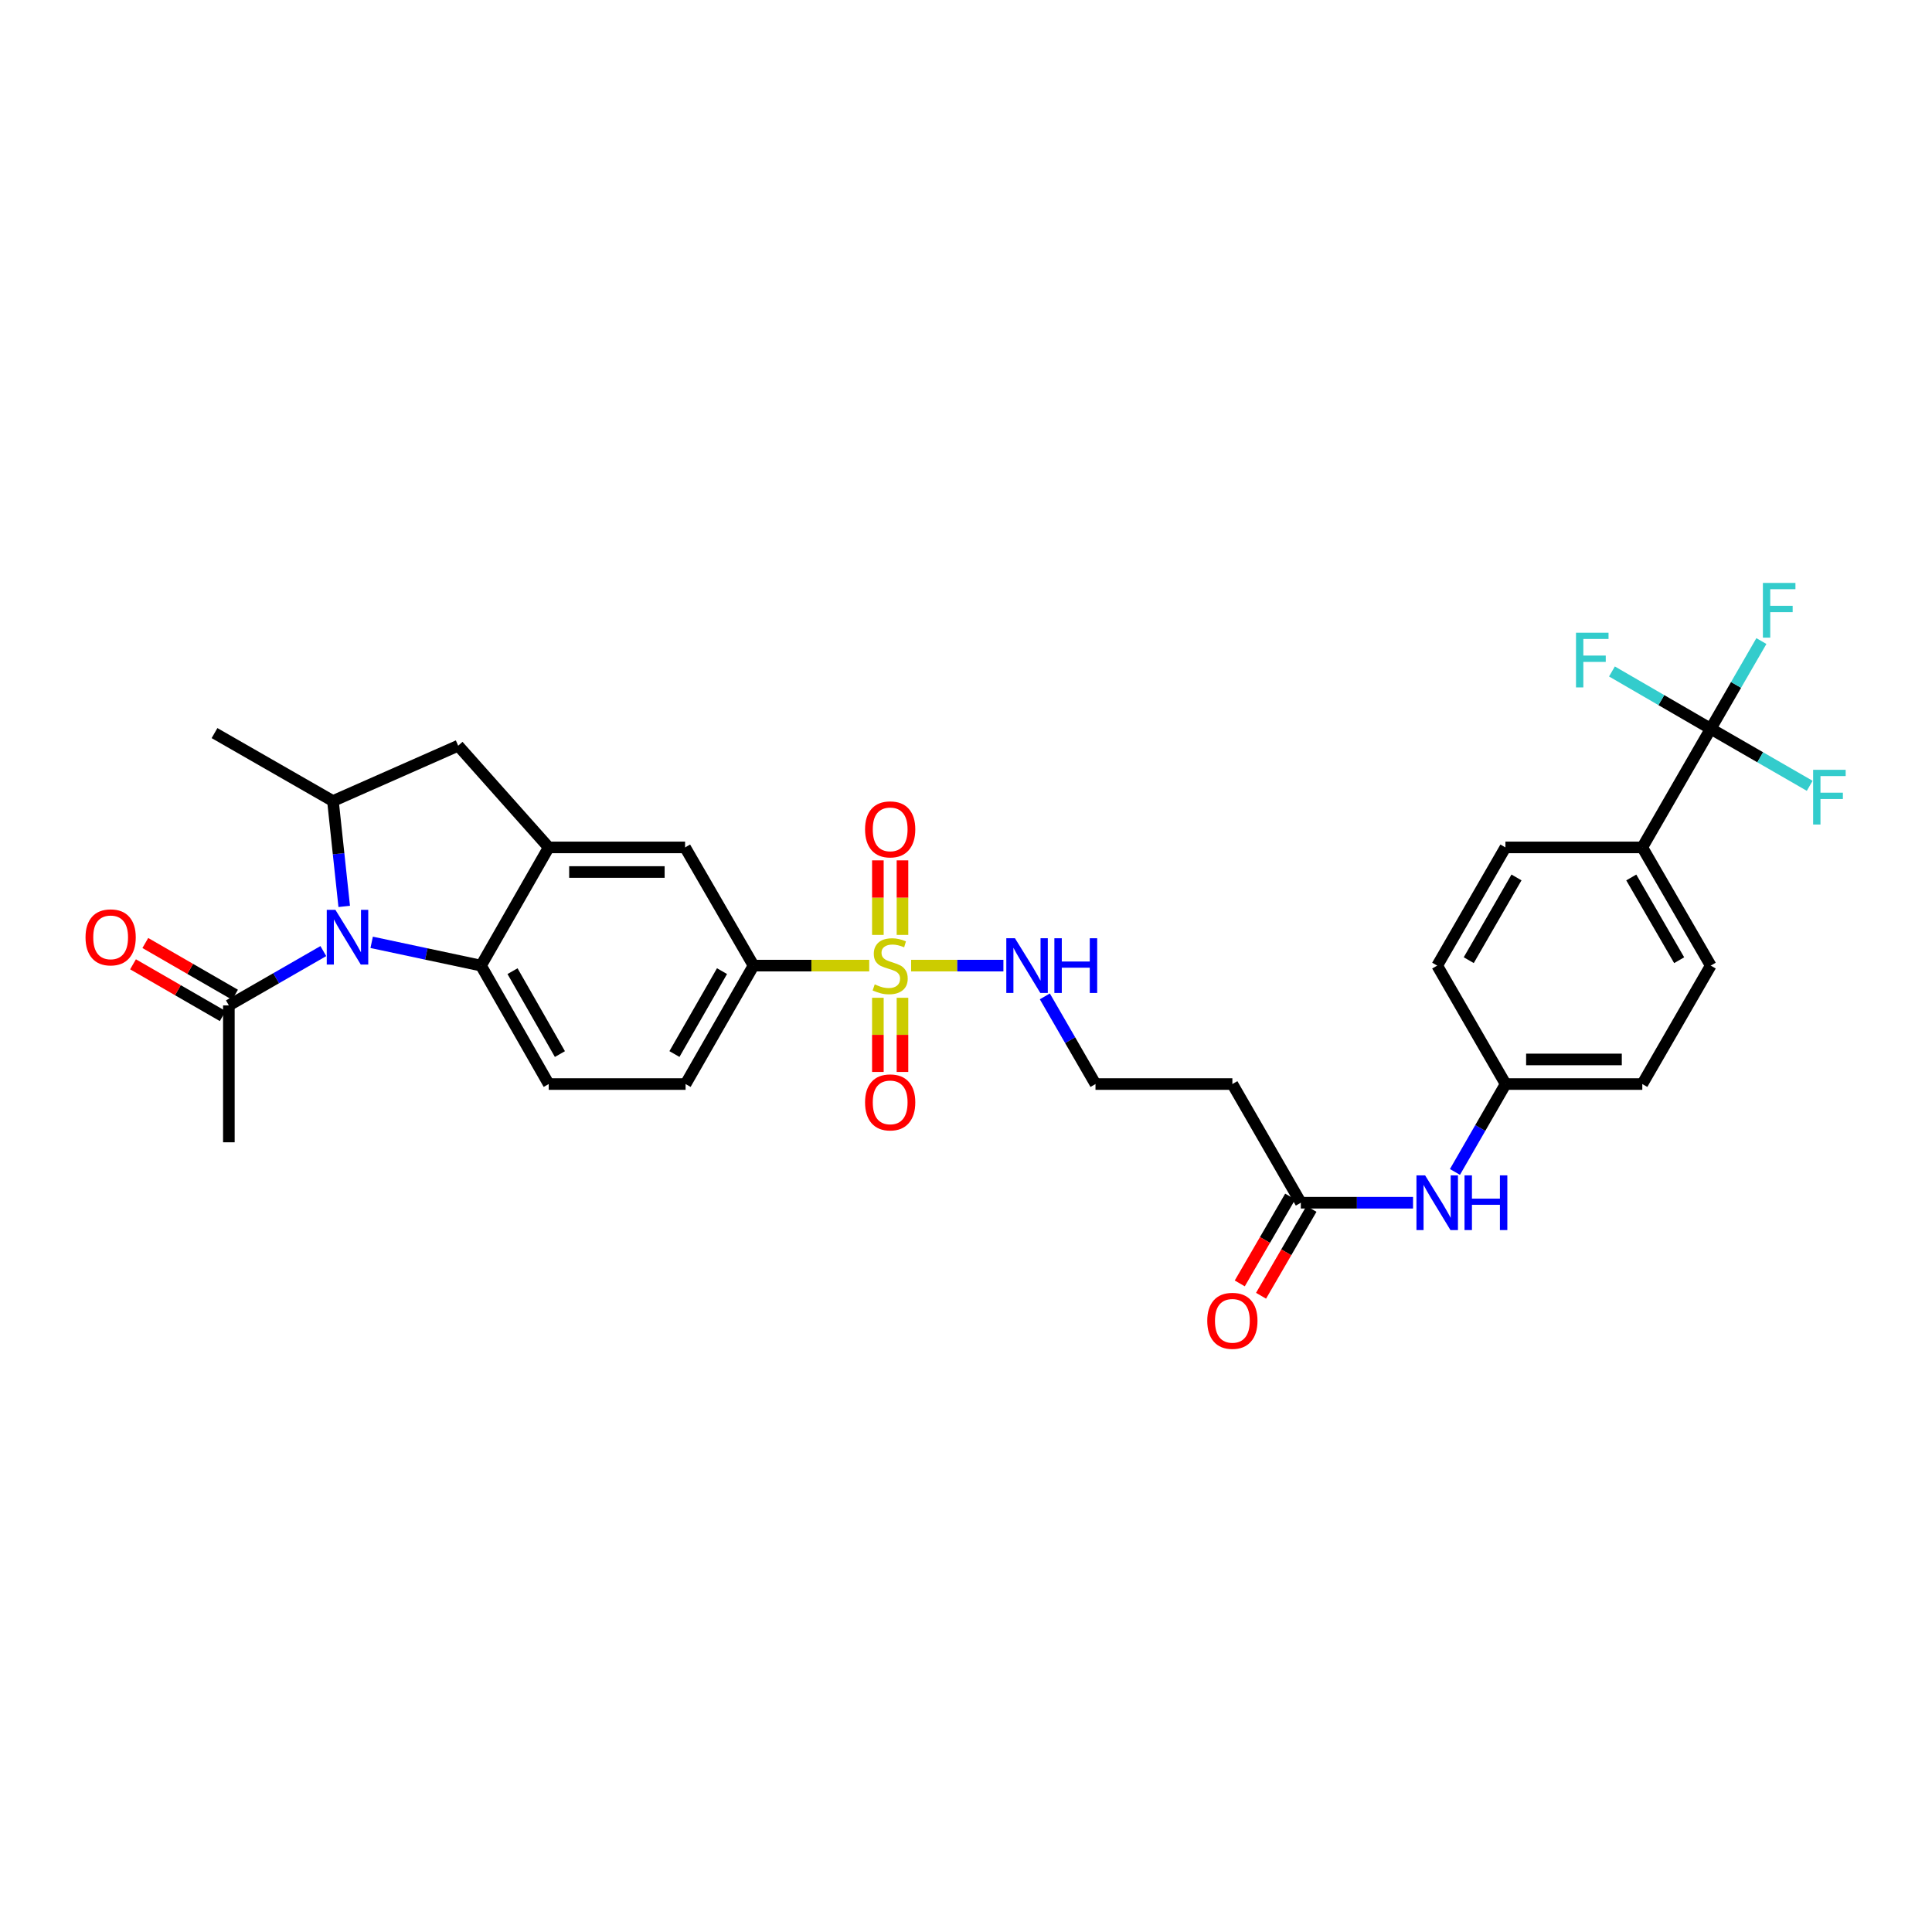 <?xml version='1.0' encoding='iso-8859-1'?>
<svg version='1.1' baseProfile='full'
              xmlns='http://www.w3.org/2000/svg'
                      xmlns:rdkit='http://www.rdkit.org/xml'
                      xmlns:xlink='http://www.w3.org/1999/xlink'
                  xml:space='preserve'
width='1000px' height='1000px' viewBox='0 0 1000 1000'>
<!-- END OF HEADER -->
<rect style='opacity:1.0;fill:#FFFFFF;stroke:none' width='1000' height='1000' x='0' y='0'> </rect>
<path class='bond-5' d='M 449.904,499.798 L 419.966,499.798' style='fill:none;fill-rule:evenodd;stroke:#CCCC00;stroke-width:6px;stroke-linecap:butt;stroke-linejoin:miter;stroke-opacity:1' />
<path class='bond-5' d='M 419.966,499.798 L 390.029,499.798' style='fill:none;fill-rule:evenodd;stroke:#000000;stroke-width:6px;stroke-linecap:butt;stroke-linejoin:miter;stroke-opacity:1' />
<path class='bond-11' d='M 454.385,516.446 L 454.385,535.641' style='fill:none;fill-rule:evenodd;stroke:#CCCC00;stroke-width:6px;stroke-linecap:butt;stroke-linejoin:miter;stroke-opacity:1' />
<path class='bond-11' d='M 454.385,535.641 L 454.385,554.836' style='fill:none;fill-rule:evenodd;stroke:#FF0000;stroke-width:6px;stroke-linecap:butt;stroke-linejoin:miter;stroke-opacity:1' />
<path class='bond-11' d='M 467.119,516.446 L 467.119,535.641' style='fill:none;fill-rule:evenodd;stroke:#CCCC00;stroke-width:6px;stroke-linecap:butt;stroke-linejoin:miter;stroke-opacity:1' />
<path class='bond-11' d='M 467.119,535.641 L 467.119,554.836' style='fill:none;fill-rule:evenodd;stroke:#FF0000;stroke-width:6px;stroke-linecap:butt;stroke-linejoin:miter;stroke-opacity:1' />
<path class='bond-12' d='M 467.119,483.913 L 467.119,464.618' style='fill:none;fill-rule:evenodd;stroke:#CCCC00;stroke-width:6px;stroke-linecap:butt;stroke-linejoin:miter;stroke-opacity:1' />
<path class='bond-12' d='M 467.119,464.618 L 467.119,445.323' style='fill:none;fill-rule:evenodd;stroke:#FF0000;stroke-width:6px;stroke-linecap:butt;stroke-linejoin:miter;stroke-opacity:1' />
<path class='bond-12' d='M 454.385,483.913 L 454.385,464.618' style='fill:none;fill-rule:evenodd;stroke:#CCCC00;stroke-width:6px;stroke-linecap:butt;stroke-linejoin:miter;stroke-opacity:1' />
<path class='bond-12' d='M 454.385,464.618 L 454.385,445.323' style='fill:none;fill-rule:evenodd;stroke:#FF0000;stroke-width:6px;stroke-linecap:butt;stroke-linejoin:miter;stroke-opacity:1' />
<path class='bond-14' d='M 471.603,499.798 L 495.483,499.798' style='fill:none;fill-rule:evenodd;stroke:#CCCC00;stroke-width:6px;stroke-linecap:butt;stroke-linejoin:miter;stroke-opacity:1' />
<path class='bond-14' d='M 495.483,499.798 L 519.363,499.798' style='fill:none;fill-rule:evenodd;stroke:#0000FF;stroke-width:6px;stroke-linecap:butt;stroke-linejoin:miter;stroke-opacity:1' />
<path class='bond-0' d='M 192.374,487.752 L 220.673,493.775' style='fill:none;fill-rule:evenodd;stroke:#0000FF;stroke-width:6px;stroke-linecap:butt;stroke-linejoin:miter;stroke-opacity:1' />
<path class='bond-0' d='M 220.673,493.775 L 248.971,499.798' style='fill:none;fill-rule:evenodd;stroke:#000000;stroke-width:6px;stroke-linecap:butt;stroke-linejoin:miter;stroke-opacity:1' />
<path class='bond-6' d='M 167.357,492.284 L 142.909,506.342' style='fill:none;fill-rule:evenodd;stroke:#0000FF;stroke-width:6px;stroke-linecap:butt;stroke-linejoin:miter;stroke-opacity:1' />
<path class='bond-6' d='M 142.909,506.342 L 118.461,520.399' style='fill:none;fill-rule:evenodd;stroke:#000000;stroke-width:6px;stroke-linecap:butt;stroke-linejoin:miter;stroke-opacity:1' />
<path class='bond-32' d='M 178.165,469.158 L 175.249,441.887' style='fill:none;fill-rule:evenodd;stroke:#0000FF;stroke-width:6px;stroke-linecap:butt;stroke-linejoin:miter;stroke-opacity:1' />
<path class='bond-32' d='M 175.249,441.887 L 172.333,414.615' style='fill:none;fill-rule:evenodd;stroke:#000000;stroke-width:6px;stroke-linecap:butt;stroke-linejoin:miter;stroke-opacity:1' />
<path class='bond-1' d='M 248.971,499.798 L 284.011,561.098' style='fill:none;fill-rule:evenodd;stroke:#000000;stroke-width:6px;stroke-linecap:butt;stroke-linejoin:miter;stroke-opacity:1' />
<path class='bond-1' d='M 265.282,502.674 L 289.81,545.584' style='fill:none;fill-rule:evenodd;stroke:#000000;stroke-width:6px;stroke-linecap:butt;stroke-linejoin:miter;stroke-opacity:1' />
<path class='bond-31' d='M 248.971,499.798 L 284.011,438.618' style='fill:none;fill-rule:evenodd;stroke:#000000;stroke-width:6px;stroke-linecap:butt;stroke-linejoin:miter;stroke-opacity:1' />
<path class='bond-2' d='M 284.011,438.618 L 354.6,438.618' style='fill:none;fill-rule:evenodd;stroke:#000000;stroke-width:6px;stroke-linecap:butt;stroke-linejoin:miter;stroke-opacity:1' />
<path class='bond-2' d='M 294.599,451.352 L 344.011,451.352' style='fill:none;fill-rule:evenodd;stroke:#000000;stroke-width:6px;stroke-linecap:butt;stroke-linejoin:miter;stroke-opacity:1' />
<path class='bond-7' d='M 284.011,438.618 L 237.157,385.977' style='fill:none;fill-rule:evenodd;stroke:#000000;stroke-width:6px;stroke-linecap:butt;stroke-linejoin:miter;stroke-opacity:1' />
<path class='bond-3' d='M 172.333,414.615 L 237.157,385.977' style='fill:none;fill-rule:evenodd;stroke:#000000;stroke-width:6px;stroke-linecap:butt;stroke-linejoin:miter;stroke-opacity:1' />
<path class='bond-29' d='M 172.333,414.615 L 111.033,379.448' style='fill:none;fill-rule:evenodd;stroke:#000000;stroke-width:6px;stroke-linecap:butt;stroke-linejoin:miter;stroke-opacity:1' />
<path class='bond-4' d='M 885.467,377.198 L 850.052,438.618' style='fill:none;fill-rule:evenodd;stroke:#000000;stroke-width:6px;stroke-linecap:butt;stroke-linejoin:miter;stroke-opacity:1' />
<path class='bond-20' d='M 885.467,377.198 L 911.084,391.967' style='fill:none;fill-rule:evenodd;stroke:#000000;stroke-width:6px;stroke-linecap:butt;stroke-linejoin:miter;stroke-opacity:1' />
<path class='bond-20' d='M 911.084,391.967 L 936.702,406.736' style='fill:none;fill-rule:evenodd;stroke:#33CCCC;stroke-width:6px;stroke-linecap:butt;stroke-linejoin:miter;stroke-opacity:1' />
<path class='bond-21' d='M 885.467,377.198 L 859.906,362.375' style='fill:none;fill-rule:evenodd;stroke:#000000;stroke-width:6px;stroke-linecap:butt;stroke-linejoin:miter;stroke-opacity:1' />
<path class='bond-21' d='M 859.906,362.375 L 834.344,347.552' style='fill:none;fill-rule:evenodd;stroke:#33CCCC;stroke-width:6px;stroke-linecap:butt;stroke-linejoin:miter;stroke-opacity:1' />
<path class='bond-22' d='M 885.467,377.198 L 898.579,354.506' style='fill:none;fill-rule:evenodd;stroke:#000000;stroke-width:6px;stroke-linecap:butt;stroke-linejoin:miter;stroke-opacity:1' />
<path class='bond-22' d='M 898.579,354.506 L 911.691,331.814' style='fill:none;fill-rule:evenodd;stroke:#33CCCC;stroke-width:6px;stroke-linecap:butt;stroke-linejoin:miter;stroke-opacity:1' />
<path class='bond-8' d='M 390.029,499.798 L 354.6,438.618' style='fill:none;fill-rule:evenodd;stroke:#000000;stroke-width:6px;stroke-linecap:butt;stroke-linejoin:miter;stroke-opacity:1' />
<path class='bond-16' d='M 390.029,499.798 L 354.861,561.098' style='fill:none;fill-rule:evenodd;stroke:#000000;stroke-width:6px;stroke-linecap:butt;stroke-linejoin:miter;stroke-opacity:1' />
<path class='bond-16' d='M 373.708,502.657 L 349.091,545.567' style='fill:none;fill-rule:evenodd;stroke:#000000;stroke-width:6px;stroke-linecap:butt;stroke-linejoin:miter;stroke-opacity:1' />
<path class='bond-18' d='M 121.643,514.884 L 98.43,501.49' style='fill:none;fill-rule:evenodd;stroke:#000000;stroke-width:6px;stroke-linecap:butt;stroke-linejoin:miter;stroke-opacity:1' />
<path class='bond-18' d='M 98.43,501.49 L 75.216,488.096' style='fill:none;fill-rule:evenodd;stroke:#FF0000;stroke-width:6px;stroke-linecap:butt;stroke-linejoin:miter;stroke-opacity:1' />
<path class='bond-18' d='M 115.279,525.914 L 92.066,512.52' style='fill:none;fill-rule:evenodd;stroke:#000000;stroke-width:6px;stroke-linecap:butt;stroke-linejoin:miter;stroke-opacity:1' />
<path class='bond-18' d='M 92.066,512.52 L 68.852,499.125' style='fill:none;fill-rule:evenodd;stroke:#FF0000;stroke-width:6px;stroke-linecap:butt;stroke-linejoin:miter;stroke-opacity:1' />
<path class='bond-30' d='M 118.461,520.399 L 118.461,591.25' style='fill:none;fill-rule:evenodd;stroke:#000000;stroke-width:6px;stroke-linecap:butt;stroke-linejoin:miter;stroke-opacity:1' />
<path class='bond-9' d='M 673.304,622.526 L 637.875,561.098' style='fill:none;fill-rule:evenodd;stroke:#000000;stroke-width:6px;stroke-linecap:butt;stroke-linejoin:miter;stroke-opacity:1' />
<path class='bond-15' d='M 673.304,622.526 L 702.346,622.526' style='fill:none;fill-rule:evenodd;stroke:#000000;stroke-width:6px;stroke-linecap:butt;stroke-linejoin:miter;stroke-opacity:1' />
<path class='bond-15' d='M 702.346,622.526 L 731.388,622.526' style='fill:none;fill-rule:evenodd;stroke:#0000FF;stroke-width:6px;stroke-linecap:butt;stroke-linejoin:miter;stroke-opacity:1' />
<path class='bond-19' d='M 667.797,619.33 L 654.75,641.81' style='fill:none;fill-rule:evenodd;stroke:#000000;stroke-width:6px;stroke-linecap:butt;stroke-linejoin:miter;stroke-opacity:1' />
<path class='bond-19' d='M 654.75,641.81 L 641.703,664.291' style='fill:none;fill-rule:evenodd;stroke:#FF0000;stroke-width:6px;stroke-linecap:butt;stroke-linejoin:miter;stroke-opacity:1' />
<path class='bond-19' d='M 678.811,625.722 L 665.764,648.202' style='fill:none;fill-rule:evenodd;stroke:#000000;stroke-width:6px;stroke-linecap:butt;stroke-linejoin:miter;stroke-opacity:1' />
<path class='bond-19' d='M 665.764,648.202 L 652.717,670.683' style='fill:none;fill-rule:evenodd;stroke:#FF0000;stroke-width:6px;stroke-linecap:butt;stroke-linejoin:miter;stroke-opacity:1' />
<path class='bond-10' d='M 284.011,561.098 L 354.861,561.098' style='fill:none;fill-rule:evenodd;stroke:#000000;stroke-width:6px;stroke-linecap:butt;stroke-linejoin:miter;stroke-opacity:1' />
<path class='bond-13' d='M 850.052,438.618 L 885.467,499.798' style='fill:none;fill-rule:evenodd;stroke:#000000;stroke-width:6px;stroke-linecap:butt;stroke-linejoin:miter;stroke-opacity:1' />
<path class='bond-13' d='M 844.344,454.175 L 869.134,497.001' style='fill:none;fill-rule:evenodd;stroke:#000000;stroke-width:6px;stroke-linecap:butt;stroke-linejoin:miter;stroke-opacity:1' />
<path class='bond-33' d='M 850.052,438.618 L 779.201,438.618' style='fill:none;fill-rule:evenodd;stroke:#000000;stroke-width:6px;stroke-linecap:butt;stroke-linejoin:miter;stroke-opacity:1' />
<path class='bond-26' d='M 540.808,515.728 L 553.916,538.413' style='fill:none;fill-rule:evenodd;stroke:#0000FF;stroke-width:6px;stroke-linecap:butt;stroke-linejoin:miter;stroke-opacity:1' />
<path class='bond-26' d='M 553.916,538.413 L 567.024,561.098' style='fill:none;fill-rule:evenodd;stroke:#000000;stroke-width:6px;stroke-linecap:butt;stroke-linejoin:miter;stroke-opacity:1' />
<path class='bond-25' d='M 753.078,606.593 L 766.193,583.846' style='fill:none;fill-rule:evenodd;stroke:#0000FF;stroke-width:6px;stroke-linecap:butt;stroke-linejoin:miter;stroke-opacity:1' />
<path class='bond-25' d='M 766.193,583.846 L 779.308,561.098' style='fill:none;fill-rule:evenodd;stroke:#000000;stroke-width:6px;stroke-linecap:butt;stroke-linejoin:miter;stroke-opacity:1' />
<path class='bond-17' d='M 637.875,561.098 L 567.024,561.098' style='fill:none;fill-rule:evenodd;stroke:#000000;stroke-width:6px;stroke-linecap:butt;stroke-linejoin:miter;stroke-opacity:1' />
<path class='bond-23' d='M 885.467,499.798 L 850.052,561.098' style='fill:none;fill-rule:evenodd;stroke:#000000;stroke-width:6px;stroke-linecap:butt;stroke-linejoin:miter;stroke-opacity:1' />
<path class='bond-24' d='M 779.201,438.618 L 743.893,499.798' style='fill:none;fill-rule:evenodd;stroke:#000000;stroke-width:6px;stroke-linecap:butt;stroke-linejoin:miter;stroke-opacity:1' />
<path class='bond-24' d='M 784.934,454.16 L 760.218,496.986' style='fill:none;fill-rule:evenodd;stroke:#000000;stroke-width:6px;stroke-linecap:butt;stroke-linejoin:miter;stroke-opacity:1' />
<path class='bond-27' d='M 779.308,561.098 L 743.893,499.798' style='fill:none;fill-rule:evenodd;stroke:#000000;stroke-width:6px;stroke-linecap:butt;stroke-linejoin:miter;stroke-opacity:1' />
<path class='bond-28' d='M 779.308,561.098 L 850.052,561.098' style='fill:none;fill-rule:evenodd;stroke:#000000;stroke-width:6px;stroke-linecap:butt;stroke-linejoin:miter;stroke-opacity:1' />
<path class='bond-28' d='M 789.919,548.364 L 839.44,548.364' style='fill:none;fill-rule:evenodd;stroke:#000000;stroke-width:6px;stroke-linecap:butt;stroke-linejoin:miter;stroke-opacity:1' />
<path  class='atom-0' d='M 452.752 509.518
Q 453.072 509.638, 454.392 510.198
Q 455.712 510.758, 457.152 511.118
Q 458.632 511.438, 460.072 511.438
Q 462.752 511.438, 464.312 510.158
Q 465.872 508.838, 465.872 506.558
Q 465.872 504.998, 465.072 504.038
Q 464.312 503.078, 463.112 502.558
Q 461.912 502.038, 459.912 501.438
Q 457.392 500.678, 455.872 499.958
Q 454.392 499.238, 453.312 497.718
Q 452.272 496.198, 452.272 493.638
Q 452.272 490.078, 454.672 487.878
Q 457.112 485.678, 461.912 485.678
Q 465.192 485.678, 468.912 487.238
L 467.992 490.318
Q 464.592 488.918, 462.032 488.918
Q 459.272 488.918, 457.752 490.078
Q 456.232 491.198, 456.272 493.158
Q 456.272 494.678, 457.032 495.598
Q 457.832 496.518, 458.952 497.038
Q 460.112 497.558, 462.032 498.158
Q 464.592 498.958, 466.112 499.758
Q 467.632 500.558, 468.712 502.198
Q 469.832 503.798, 469.832 506.558
Q 469.832 510.478, 467.192 512.598
Q 464.592 514.678, 460.232 514.678
Q 457.712 514.678, 455.792 514.118
Q 453.912 513.598, 451.672 512.678
L 452.752 509.518
' fill='#CCCC00'/>
<path  class='atom-1' d='M 173.608 470.93
L 182.888 485.93
Q 183.808 487.41, 185.288 490.09
Q 186.768 492.77, 186.848 492.93
L 186.848 470.93
L 190.608 470.93
L 190.608 499.25
L 186.728 499.25
L 176.768 482.85
Q 175.608 480.93, 174.368 478.73
Q 173.168 476.53, 172.808 475.85
L 172.808 499.25
L 169.128 499.25
L 169.128 470.93
L 173.608 470.93
' fill='#0000FF'/>
<path  class='atom-12' d='M 447.752 570.587
Q 447.752 563.787, 451.112 559.987
Q 454.472 556.187, 460.752 556.187
Q 467.032 556.187, 470.392 559.987
Q 473.752 563.787, 473.752 570.587
Q 473.752 577.467, 470.352 581.387
Q 466.952 585.267, 460.752 585.267
Q 454.512 585.267, 451.112 581.387
Q 447.752 577.507, 447.752 570.587
M 460.752 582.067
Q 465.072 582.067, 467.392 579.187
Q 469.752 576.267, 469.752 570.587
Q 469.752 565.027, 467.392 562.227
Q 465.072 559.387, 460.752 559.387
Q 456.432 559.387, 454.072 562.187
Q 451.752 564.987, 451.752 570.587
Q 451.752 576.307, 454.072 579.187
Q 456.432 582.067, 460.752 582.067
' fill='#FF0000'/>
<path  class='atom-13' d='M 447.752 429.275
Q 447.752 422.475, 451.112 418.675
Q 454.472 414.875, 460.752 414.875
Q 467.032 414.875, 470.392 418.675
Q 473.752 422.475, 473.752 429.275
Q 473.752 436.155, 470.352 440.075
Q 466.952 443.955, 460.752 443.955
Q 454.512 443.955, 451.112 440.075
Q 447.752 436.195, 447.752 429.275
M 460.752 440.755
Q 465.072 440.755, 467.392 437.875
Q 469.752 434.955, 469.752 429.275
Q 469.752 423.715, 467.392 420.915
Q 465.072 418.075, 460.752 418.075
Q 456.432 418.075, 454.072 420.875
Q 451.752 423.675, 451.752 429.275
Q 451.752 434.995, 454.072 437.875
Q 456.432 440.755, 460.752 440.755
' fill='#FF0000'/>
<path  class='atom-15' d='M 525.343 485.638
L 534.623 500.638
Q 535.543 502.118, 537.023 504.798
Q 538.503 507.478, 538.583 507.638
L 538.583 485.638
L 542.343 485.638
L 542.343 513.958
L 538.463 513.958
L 528.503 497.558
Q 527.343 495.638, 526.103 493.438
Q 524.903 491.238, 524.543 490.558
L 524.543 513.958
L 520.863 513.958
L 520.863 485.638
L 525.343 485.638
' fill='#0000FF'/>
<path  class='atom-15' d='M 545.743 485.638
L 549.583 485.638
L 549.583 497.678
L 564.063 497.678
L 564.063 485.638
L 567.903 485.638
L 567.903 513.958
L 564.063 513.958
L 564.063 500.878
L 549.583 500.878
L 549.583 513.958
L 545.743 513.958
L 545.743 485.638
' fill='#0000FF'/>
<path  class='atom-16' d='M 737.633 608.366
L 746.913 623.366
Q 747.833 624.846, 749.313 627.526
Q 750.793 630.206, 750.873 630.366
L 750.873 608.366
L 754.633 608.366
L 754.633 636.686
L 750.753 636.686
L 740.793 620.286
Q 739.633 618.366, 738.393 616.166
Q 737.193 613.966, 736.833 613.286
L 736.833 636.686
L 733.153 636.686
L 733.153 608.366
L 737.633 608.366
' fill='#0000FF'/>
<path  class='atom-16' d='M 758.033 608.366
L 761.873 608.366
L 761.873 620.406
L 776.353 620.406
L 776.353 608.366
L 780.193 608.366
L 780.193 636.686
L 776.353 636.686
L 776.353 623.606
L 761.873 623.606
L 761.873 636.686
L 758.033 636.686
L 758.033 608.366
' fill='#0000FF'/>
<path  class='atom-19' d='M 44.267 485.17
Q 44.267 478.37, 47.627 474.57
Q 50.987 470.77, 57.267 470.77
Q 63.547 470.77, 66.907 474.57
Q 70.267 478.37, 70.267 485.17
Q 70.267 492.05, 66.867 495.97
Q 63.467 499.85, 57.267 499.85
Q 51.027 499.85, 47.627 495.97
Q 44.267 492.09, 44.267 485.17
M 57.267 496.65
Q 61.587 496.65, 63.907 493.77
Q 66.267 490.85, 66.267 485.17
Q 66.267 479.61, 63.907 476.81
Q 61.587 473.97, 57.267 473.97
Q 52.947 473.97, 50.587 476.77
Q 48.267 479.57, 48.267 485.17
Q 48.267 490.89, 50.587 493.77
Q 52.947 496.65, 57.267 496.65
' fill='#FF0000'/>
<path  class='atom-20' d='M 624.875 683.651
Q 624.875 676.851, 628.235 673.051
Q 631.595 669.251, 637.875 669.251
Q 644.155 669.251, 647.515 673.051
Q 650.875 676.851, 650.875 683.651
Q 650.875 690.531, 647.475 694.451
Q 644.075 698.331, 637.875 698.331
Q 631.635 698.331, 628.235 694.451
Q 624.875 690.571, 624.875 683.651
M 637.875 695.131
Q 642.195 695.131, 644.515 692.251
Q 646.875 689.331, 646.875 683.651
Q 646.875 678.091, 644.515 675.291
Q 642.195 672.451, 637.875 672.451
Q 633.555 672.451, 631.195 675.251
Q 628.875 678.051, 628.875 683.651
Q 628.875 689.371, 631.195 692.251
Q 633.555 695.131, 637.875 695.131
' fill='#FF0000'/>
<path  class='atom-21' d='M 938.474 398.453
L 955.314 398.453
L 955.314 401.693
L 942.274 401.693
L 942.274 410.293
L 953.874 410.293
L 953.874 413.573
L 942.274 413.573
L 942.274 426.773
L 938.474 426.773
L 938.474 398.453
' fill='#33CCCC'/>
<path  class='atom-22' d='M 815.733 327.482
L 832.573 327.482
L 832.573 330.722
L 819.533 330.722
L 819.533 339.322
L 831.133 339.322
L 831.133 342.602
L 819.533 342.602
L 819.533 355.802
L 815.733 355.802
L 815.733 327.482
' fill='#33CCCC'/>
<path  class='atom-23' d='M 912.476 301.724
L 929.316 301.724
L 929.316 304.964
L 916.276 304.964
L 916.276 313.564
L 927.876 313.564
L 927.876 316.844
L 916.276 316.844
L 916.276 330.044
L 912.476 330.044
L 912.476 301.724
' fill='#33CCCC'/>
</svg>
